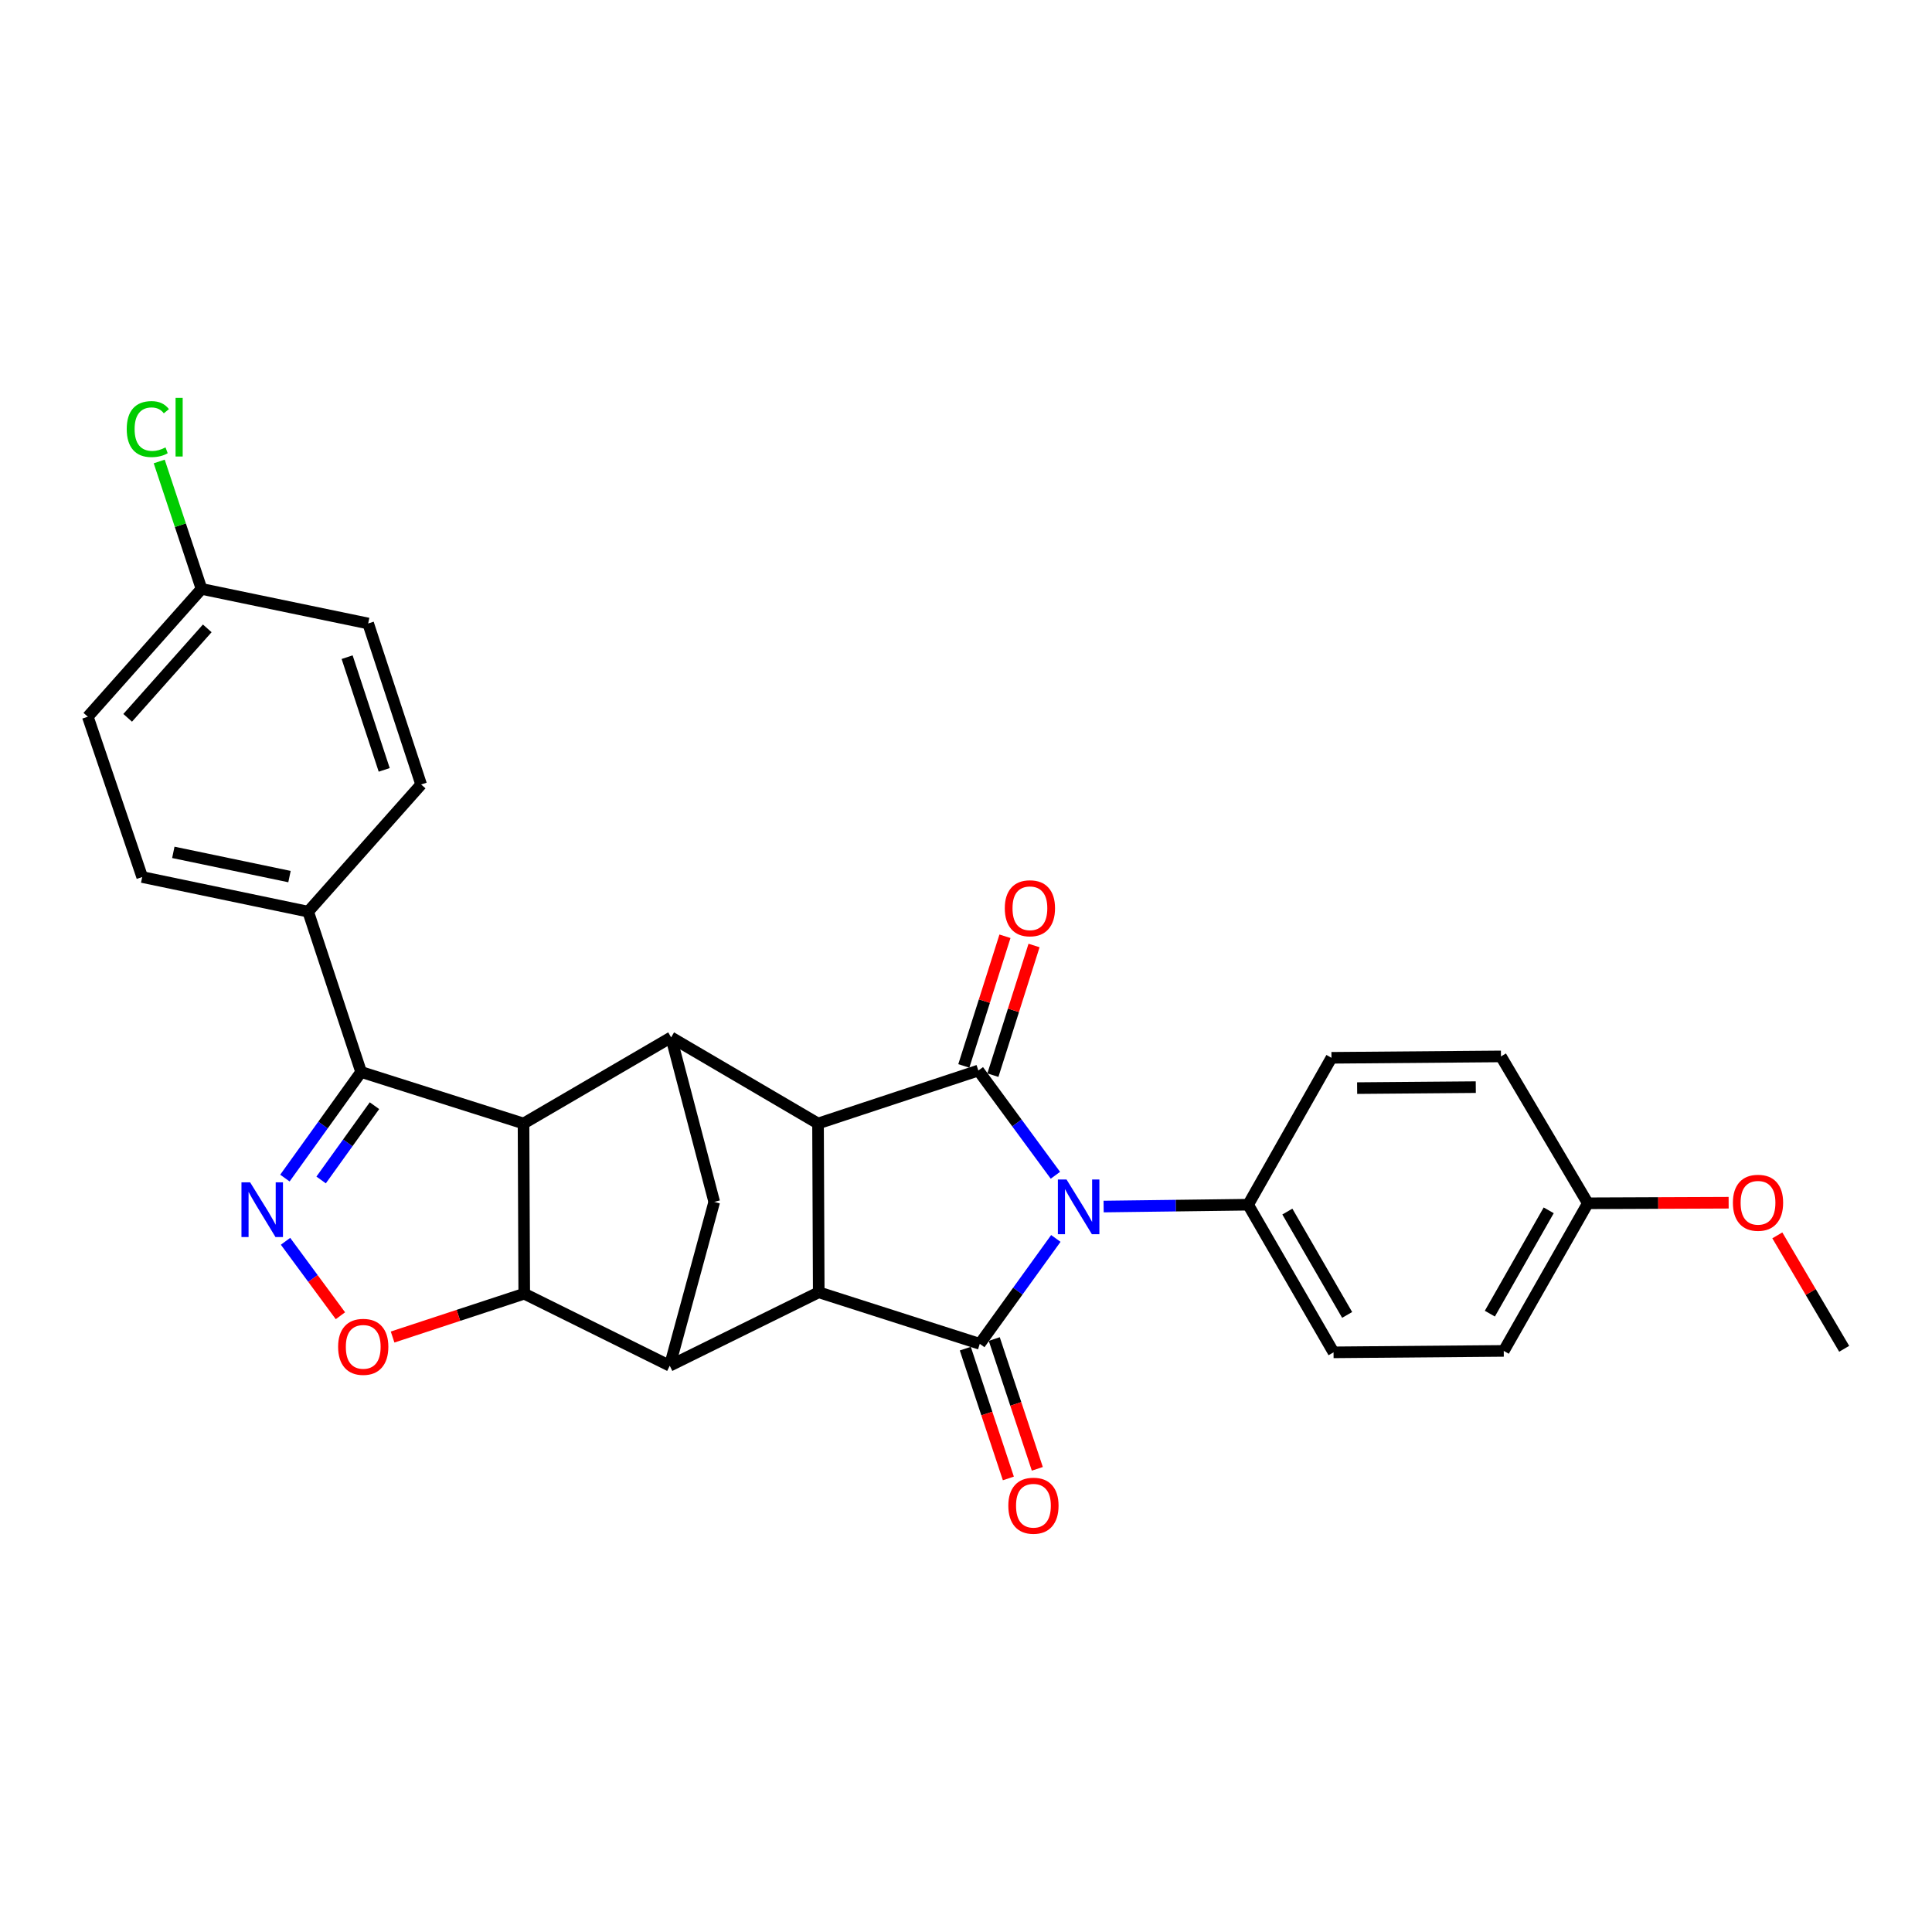 <?xml version='1.0' encoding='iso-8859-1'?>
<svg version='1.1' baseProfile='full'
              xmlns='http://www.w3.org/2000/svg'
                      xmlns:rdkit='http://www.rdkit.org/xml'
                      xmlns:xlink='http://www.w3.org/1999/xlink'
                  xml:space='preserve'
width='1000px' height='1000px' viewBox='0 0 1000 1000'>
<!-- END OF HEADER -->
<rect style='opacity:1.0;fill:#FFFFFF;stroke:none' width='1000' height='1000' x='0' y='0'> </rect>
<path class='bond-0' d='M 546.5,641.016 L 526.816,668.29' style='fill:none;fill-rule:evenodd;stroke:#0000FF;stroke-width:6px;stroke-linecap:butt;stroke-linejoin:miter;stroke-opacity:1' />
<path class='bond-0' d='M 526.816,668.29 L 507.133,695.565' style='fill:none;fill-rule:evenodd;stroke:#000000;stroke-width:6px;stroke-linecap:butt;stroke-linejoin:miter;stroke-opacity:1' />
<path class='bond-1' d='M 546.27,608.32 L 526.333,581.214' style='fill:none;fill-rule:evenodd;stroke:#0000FF;stroke-width:6px;stroke-linecap:butt;stroke-linejoin:miter;stroke-opacity:1' />
<path class='bond-1' d='M 526.333,581.214 L 506.396,554.108' style='fill:none;fill-rule:evenodd;stroke:#000000;stroke-width:6px;stroke-linecap:butt;stroke-linejoin:miter;stroke-opacity:1' />
<path class='bond-12' d='M 571.229,624.506 L 608.629,624.031' style='fill:none;fill-rule:evenodd;stroke:#0000FF;stroke-width:6px;stroke-linecap:butt;stroke-linejoin:miter;stroke-opacity:1' />
<path class='bond-12' d='M 608.629,624.031 L 646.028,623.556' style='fill:none;fill-rule:evenodd;stroke:#000000;stroke-width:6px;stroke-linecap:butt;stroke-linejoin:miter;stroke-opacity:1' />
<path class='bond-4' d='M 507.133,695.565 L 423.779,668.883' style='fill:none;fill-rule:evenodd;stroke:#000000;stroke-width:6px;stroke-linecap:butt;stroke-linejoin:miter;stroke-opacity:1' />
<path class='bond-13' d='M 499.638,698.052 L 510.782,731.642' style='fill:none;fill-rule:evenodd;stroke:#000000;stroke-width:6px;stroke-linecap:butt;stroke-linejoin:miter;stroke-opacity:1' />
<path class='bond-13' d='M 510.782,731.642 L 521.926,765.232' style='fill:none;fill-rule:evenodd;stroke:#FF0000;stroke-width:6px;stroke-linecap:butt;stroke-linejoin:miter;stroke-opacity:1' />
<path class='bond-13' d='M 514.628,693.079 L 525.772,726.669' style='fill:none;fill-rule:evenodd;stroke:#000000;stroke-width:6px;stroke-linecap:butt;stroke-linejoin:miter;stroke-opacity:1' />
<path class='bond-13' d='M 525.772,726.669 L 536.916,760.259' style='fill:none;fill-rule:evenodd;stroke:#FF0000;stroke-width:6px;stroke-linecap:butt;stroke-linejoin:miter;stroke-opacity:1' />
<path class='bond-3' d='M 506.396,554.108 L 423.41,581.527' style='fill:none;fill-rule:evenodd;stroke:#000000;stroke-width:6px;stroke-linecap:butt;stroke-linejoin:miter;stroke-opacity:1' />
<path class='bond-14' d='M 513.923,556.497 L 524.572,522.942' style='fill:none;fill-rule:evenodd;stroke:#000000;stroke-width:6px;stroke-linecap:butt;stroke-linejoin:miter;stroke-opacity:1' />
<path class='bond-14' d='M 524.572,522.942 L 535.221,489.388' style='fill:none;fill-rule:evenodd;stroke:#FF0000;stroke-width:6px;stroke-linecap:butt;stroke-linejoin:miter;stroke-opacity:1' />
<path class='bond-14' d='M 498.87,551.719 L 509.519,518.165' style='fill:none;fill-rule:evenodd;stroke:#000000;stroke-width:6px;stroke-linecap:butt;stroke-linejoin:miter;stroke-opacity:1' />
<path class='bond-14' d='M 509.519,518.165 L 520.168,484.611' style='fill:none;fill-rule:evenodd;stroke:#FF0000;stroke-width:6px;stroke-linecap:butt;stroke-linejoin:miter;stroke-opacity:1' />
<path class='bond-2' d='M 270.977,581.527 L 347.373,536.937' style='fill:none;fill-rule:evenodd;stroke:#000000;stroke-width:6px;stroke-linecap:butt;stroke-linejoin:miter;stroke-opacity:1' />
<path class='bond-9' d='M 270.977,581.527 L 186.912,554.854' style='fill:none;fill-rule:evenodd;stroke:#000000;stroke-width:6px;stroke-linecap:butt;stroke-linejoin:miter;stroke-opacity:1' />
<path class='bond-32' d='M 270.977,581.527 L 271.345,669.62' style='fill:none;fill-rule:evenodd;stroke:#000000;stroke-width:6px;stroke-linecap:butt;stroke-linejoin:miter;stroke-opacity:1' />
<path class='bond-6' d='M 423.41,581.527 L 347.373,536.937' style='fill:none;fill-rule:evenodd;stroke:#000000;stroke-width:6px;stroke-linecap:butt;stroke-linejoin:miter;stroke-opacity:1' />
<path class='bond-29' d='M 423.41,581.527 L 423.779,668.883' style='fill:none;fill-rule:evenodd;stroke:#000000;stroke-width:6px;stroke-linecap:butt;stroke-linejoin:miter;stroke-opacity:1' />
<path class='bond-7' d='M 423.779,668.883 L 346.663,706.91' style='fill:none;fill-rule:evenodd;stroke:#000000;stroke-width:6px;stroke-linecap:butt;stroke-linejoin:miter;stroke-opacity:1' />
<path class='bond-5' d='M 271.345,669.62 L 346.663,706.91' style='fill:none;fill-rule:evenodd;stroke:#000000;stroke-width:6px;stroke-linecap:butt;stroke-linejoin:miter;stroke-opacity:1' />
<path class='bond-10' d='M 271.345,669.62 L 237.273,680.83' style='fill:none;fill-rule:evenodd;stroke:#000000;stroke-width:6px;stroke-linecap:butt;stroke-linejoin:miter;stroke-opacity:1' />
<path class='bond-10' d='M 237.273,680.83 L 203.202,692.04' style='fill:none;fill-rule:evenodd;stroke:#FF0000;stroke-width:6px;stroke-linecap:butt;stroke-linejoin:miter;stroke-opacity:1' />
<path class='bond-11' d='M 347.373,536.937 L 369.686,622.099' style='fill:none;fill-rule:evenodd;stroke:#000000;stroke-width:6px;stroke-linecap:butt;stroke-linejoin:miter;stroke-opacity:1' />
<path class='bond-31' d='M 346.663,706.91 L 369.686,622.099' style='fill:none;fill-rule:evenodd;stroke:#000000;stroke-width:6px;stroke-linecap:butt;stroke-linejoin:miter;stroke-opacity:1' />
<path class='bond-8' d='M 147.469,609.773 L 167.19,582.313' style='fill:none;fill-rule:evenodd;stroke:#0000FF;stroke-width:6px;stroke-linecap:butt;stroke-linejoin:miter;stroke-opacity:1' />
<path class='bond-8' d='M 167.19,582.313 L 186.912,554.854' style='fill:none;fill-rule:evenodd;stroke:#000000;stroke-width:6px;stroke-linecap:butt;stroke-linejoin:miter;stroke-opacity:1' />
<path class='bond-8' d='M 166.213,610.748 L 180.018,591.526' style='fill:none;fill-rule:evenodd;stroke:#0000FF;stroke-width:6px;stroke-linecap:butt;stroke-linejoin:miter;stroke-opacity:1' />
<path class='bond-8' d='M 180.018,591.526 L 193.823,572.305' style='fill:none;fill-rule:evenodd;stroke:#000000;stroke-width:6px;stroke-linecap:butt;stroke-linejoin:miter;stroke-opacity:1' />
<path class='bond-33' d='M 147.788,642.489 L 161.994,661.757' style='fill:none;fill-rule:evenodd;stroke:#0000FF;stroke-width:6px;stroke-linecap:butt;stroke-linejoin:miter;stroke-opacity:1' />
<path class='bond-33' d='M 161.994,661.757 L 176.201,681.025' style='fill:none;fill-rule:evenodd;stroke:#FF0000;stroke-width:6px;stroke-linecap:butt;stroke-linejoin:miter;stroke-opacity:1' />
<path class='bond-15' d='M 186.912,554.854 L 159.501,471.868' style='fill:none;fill-rule:evenodd;stroke:#000000;stroke-width:6px;stroke-linecap:butt;stroke-linejoin:miter;stroke-opacity:1' />
<path class='bond-16' d='M 646.028,623.556 L 690.241,699.97' style='fill:none;fill-rule:evenodd;stroke:#000000;stroke-width:6px;stroke-linecap:butt;stroke-linejoin:miter;stroke-opacity:1' />
<path class='bond-16' d='M 666.331,627.108 L 697.28,680.598' style='fill:none;fill-rule:evenodd;stroke:#000000;stroke-width:6px;stroke-linecap:butt;stroke-linejoin:miter;stroke-opacity:1' />
<path class='bond-17' d='M 646.028,623.556 L 689.162,547.519' style='fill:none;fill-rule:evenodd;stroke:#000000;stroke-width:6px;stroke-linecap:butt;stroke-linejoin:miter;stroke-opacity:1' />
<path class='bond-18' d='M 159.501,471.868 L 73.602,453.951' style='fill:none;fill-rule:evenodd;stroke:#000000;stroke-width:6px;stroke-linecap:butt;stroke-linejoin:miter;stroke-opacity:1' />
<path class='bond-18' d='M 149.841,453.72 L 89.712,441.178' style='fill:none;fill-rule:evenodd;stroke:#000000;stroke-width:6px;stroke-linecap:butt;stroke-linejoin:miter;stroke-opacity:1' />
<path class='bond-19' d='M 159.501,471.868 L 217.981,406.053' style='fill:none;fill-rule:evenodd;stroke:#000000;stroke-width:6px;stroke-linecap:butt;stroke-linejoin:miter;stroke-opacity:1' />
<path class='bond-25' d='M 690.241,699.97 L 778.343,699.224' style='fill:none;fill-rule:evenodd;stroke:#000000;stroke-width:6px;stroke-linecap:butt;stroke-linejoin:miter;stroke-opacity:1' />
<path class='bond-24' d='M 689.162,547.519 L 776.895,546.799' style='fill:none;fill-rule:evenodd;stroke:#000000;stroke-width:6px;stroke-linecap:butt;stroke-linejoin:miter;stroke-opacity:1' />
<path class='bond-24' d='M 702.452,563.204 L 763.865,562.7' style='fill:none;fill-rule:evenodd;stroke:#000000;stroke-width:6px;stroke-linecap:butt;stroke-linejoin:miter;stroke-opacity:1' />
<path class='bond-22' d='M 73.602,453.951 L 45.455,370.974' style='fill:none;fill-rule:evenodd;stroke:#000000;stroke-width:6px;stroke-linecap:butt;stroke-linejoin:miter;stroke-opacity:1' />
<path class='bond-23' d='M 217.981,406.053 L 190.562,322.716' style='fill:none;fill-rule:evenodd;stroke:#000000;stroke-width:6px;stroke-linecap:butt;stroke-linejoin:miter;stroke-opacity:1' />
<path class='bond-23' d='M 198.866,398.488 L 179.672,340.153' style='fill:none;fill-rule:evenodd;stroke:#000000;stroke-width:6px;stroke-linecap:butt;stroke-linejoin:miter;stroke-opacity:1' />
<path class='bond-20' d='M 104.303,304.817 L 45.455,370.974' style='fill:none;fill-rule:evenodd;stroke:#000000;stroke-width:6px;stroke-linecap:butt;stroke-linejoin:miter;stroke-opacity:1' />
<path class='bond-20' d='M 107.276,325.237 L 66.082,371.547' style='fill:none;fill-rule:evenodd;stroke:#000000;stroke-width:6px;stroke-linecap:butt;stroke-linejoin:miter;stroke-opacity:1' />
<path class='bond-26' d='M 104.303,304.817 L 93.354,271.836' style='fill:none;fill-rule:evenodd;stroke:#000000;stroke-width:6px;stroke-linecap:butt;stroke-linejoin:miter;stroke-opacity:1' />
<path class='bond-26' d='M 93.354,271.836 L 82.406,238.856' style='fill:none;fill-rule:evenodd;stroke:#00CC00;stroke-width:6px;stroke-linecap:butt;stroke-linejoin:miter;stroke-opacity:1' />
<path class='bond-34' d='M 104.303,304.817 L 190.562,322.716' style='fill:none;fill-rule:evenodd;stroke:#000000;stroke-width:6px;stroke-linecap:butt;stroke-linejoin:miter;stroke-opacity:1' />
<path class='bond-21' d='M 821.863,622.819 L 776.895,546.799' style='fill:none;fill-rule:evenodd;stroke:#000000;stroke-width:6px;stroke-linecap:butt;stroke-linejoin:miter;stroke-opacity:1' />
<path class='bond-27' d='M 821.863,622.819 L 858.303,622.673' style='fill:none;fill-rule:evenodd;stroke:#000000;stroke-width:6px;stroke-linecap:butt;stroke-linejoin:miter;stroke-opacity:1' />
<path class='bond-27' d='M 858.303,622.673 L 894.744,622.528' style='fill:none;fill-rule:evenodd;stroke:#FF0000;stroke-width:6px;stroke-linecap:butt;stroke-linejoin:miter;stroke-opacity:1' />
<path class='bond-30' d='M 821.863,622.819 L 778.343,699.224' style='fill:none;fill-rule:evenodd;stroke:#000000;stroke-width:6px;stroke-linecap:butt;stroke-linejoin:miter;stroke-opacity:1' />
<path class='bond-30' d='M 801.611,626.463 L 771.147,679.946' style='fill:none;fill-rule:evenodd;stroke:#000000;stroke-width:6px;stroke-linecap:butt;stroke-linejoin:miter;stroke-opacity:1' />
<path class='bond-28' d='M 919.94,639.423 L 937.243,668.78' style='fill:none;fill-rule:evenodd;stroke:#FF0000;stroke-width:6px;stroke-linecap:butt;stroke-linejoin:miter;stroke-opacity:1' />
<path class='bond-28' d='M 937.243,668.78 L 954.545,698.136' style='fill:none;fill-rule:evenodd;stroke:#000000;stroke-width:6px;stroke-linecap:butt;stroke-linejoin:miter;stroke-opacity:1' />
<path  class='atom-0' d='M 552.036 610.51
L 561.316 625.51
Q 562.236 626.99, 563.716 629.67
Q 565.196 632.35, 565.276 632.51
L 565.276 610.51
L 569.036 610.51
L 569.036 638.83
L 565.156 638.83
L 555.196 622.43
Q 554.036 620.51, 552.796 618.31
Q 551.596 616.11, 551.236 615.43
L 551.236 638.83
L 547.556 638.83
L 547.556 610.51
L 552.036 610.51
' fill='#0000FF'/>
<path  class='atom-9' d='M 129.463 611.966
L 138.743 626.966
Q 139.663 628.446, 141.143 631.126
Q 142.623 633.806, 142.703 633.966
L 142.703 611.966
L 146.463 611.966
L 146.463 640.286
L 142.583 640.286
L 132.623 623.886
Q 131.463 621.966, 130.223 619.766
Q 129.023 617.566, 128.663 616.886
L 128.663 640.286
L 124.983 640.286
L 124.983 611.966
L 129.463 611.966
' fill='#0000FF'/>
<path  class='atom-11' d='M 175.008 697.119
Q 175.008 690.319, 178.368 686.519
Q 181.728 682.719, 188.008 682.719
Q 194.288 682.719, 197.648 686.519
Q 201.008 690.319, 201.008 697.119
Q 201.008 703.999, 197.608 707.919
Q 194.208 711.799, 188.008 711.799
Q 181.768 711.799, 178.368 707.919
Q 175.008 704.039, 175.008 697.119
M 188.008 708.599
Q 192.328 708.599, 194.648 705.719
Q 197.008 702.799, 197.008 697.119
Q 197.008 691.559, 194.648 688.759
Q 192.328 685.919, 188.008 685.919
Q 183.688 685.919, 181.328 688.719
Q 179.008 691.519, 179.008 697.119
Q 179.008 702.839, 181.328 705.719
Q 183.688 708.599, 188.008 708.599
' fill='#FF0000'/>
<path  class='atom-14' d='M 521.904 779.351
Q 521.904 772.551, 525.264 768.751
Q 528.624 764.951, 534.904 764.951
Q 541.184 764.951, 544.544 768.751
Q 547.904 772.551, 547.904 779.351
Q 547.904 786.231, 544.504 790.151
Q 541.104 794.031, 534.904 794.031
Q 528.664 794.031, 525.264 790.151
Q 521.904 786.271, 521.904 779.351
M 534.904 790.831
Q 539.224 790.831, 541.544 787.951
Q 543.904 785.031, 543.904 779.351
Q 543.904 773.791, 541.544 770.991
Q 539.224 768.151, 534.904 768.151
Q 530.584 768.151, 528.224 770.951
Q 525.904 773.751, 525.904 779.351
Q 525.904 785.071, 528.224 787.951
Q 530.584 790.831, 534.904 790.831
' fill='#FF0000'/>
<path  class='atom-15' d='M 520.079 470.114
Q 520.079 463.314, 523.439 459.514
Q 526.799 455.714, 533.079 455.714
Q 539.359 455.714, 542.719 459.514
Q 546.079 463.314, 546.079 470.114
Q 546.079 476.994, 542.679 480.914
Q 539.279 484.794, 533.079 484.794
Q 526.839 484.794, 523.439 480.914
Q 520.079 477.034, 520.079 470.114
M 533.079 481.594
Q 537.399 481.594, 539.719 478.714
Q 542.079 475.794, 542.079 470.114
Q 542.079 464.554, 539.719 461.754
Q 537.399 458.914, 533.079 458.914
Q 528.759 458.914, 526.399 461.714
Q 524.079 464.514, 524.079 470.114
Q 524.079 475.834, 526.399 478.714
Q 528.759 481.594, 533.079 481.594
' fill='#FF0000'/>
<path  class='atom-27' d='M 65.595 222.091
Q 65.595 215.051, 68.875 211.371
Q 72.195 207.651, 78.475 207.651
Q 84.315 207.651, 87.435 211.771
L 84.795 213.931
Q 82.515 210.931, 78.475 210.931
Q 74.195 210.931, 71.915 213.811
Q 69.675 216.651, 69.675 222.091
Q 69.675 227.691, 71.995 230.571
Q 74.355 233.451, 78.915 233.451
Q 82.035 233.451, 85.675 231.571
L 86.795 234.571
Q 85.315 235.531, 83.075 236.091
Q 80.835 236.651, 78.355 236.651
Q 72.195 236.651, 68.875 232.891
Q 65.595 229.131, 65.595 222.091
' fill='#00CC00'/>
<path  class='atom-27' d='M 90.875 205.931
L 94.555 205.931
L 94.555 236.291
L 90.875 236.291
L 90.875 205.931
' fill='#00CC00'/>
<path  class='atom-28' d='M 896.946 622.548
Q 896.946 615.748, 900.306 611.948
Q 903.666 608.148, 909.946 608.148
Q 916.226 608.148, 919.586 611.948
Q 922.946 615.748, 922.946 622.548
Q 922.946 629.428, 919.546 633.348
Q 916.146 637.228, 909.946 637.228
Q 903.706 637.228, 900.306 633.348
Q 896.946 629.468, 896.946 622.548
M 909.946 634.028
Q 914.266 634.028, 916.586 631.148
Q 918.946 628.228, 918.946 622.548
Q 918.946 616.988, 916.586 614.188
Q 914.266 611.348, 909.946 611.348
Q 905.626 611.348, 903.266 614.148
Q 900.946 616.948, 900.946 622.548
Q 900.946 628.268, 903.266 631.148
Q 905.626 634.028, 909.946 634.028
' fill='#FF0000'/>
</svg>

